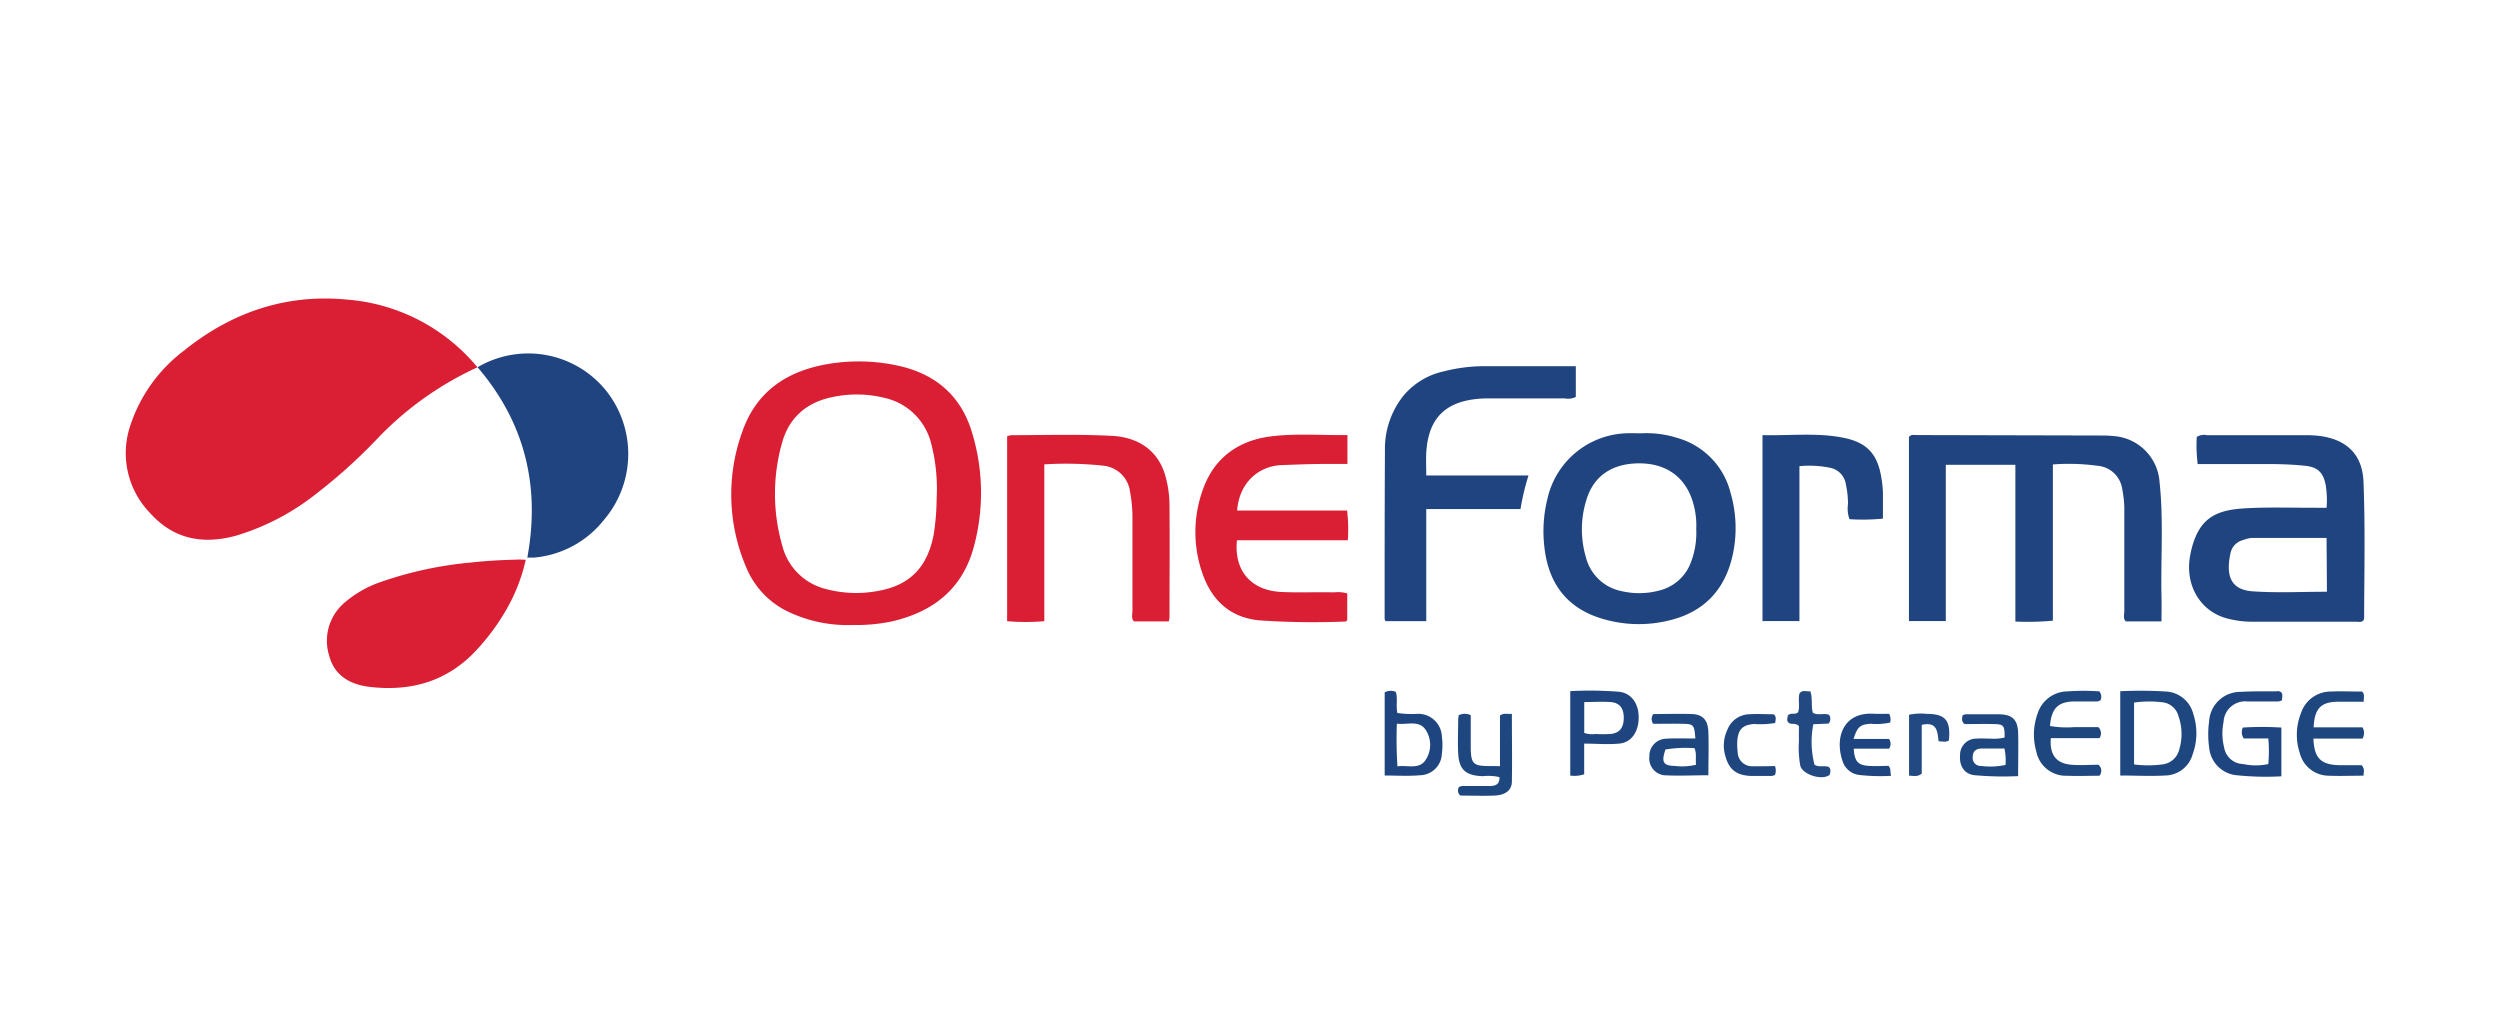 <svg id="Layer_1" data-name="Layer 1" xmlns="http://www.w3.org/2000/svg" viewBox="0 0 400 164"><defs><style>.cls-1{fill:#da1e34;}.cls-2{fill:#1f447f;}.cls-3{fill:#1e467f;}.cls-4{fill:#1e457f;}.cls-5{fill:#224981;}.cls-6{fill:#1f467f;}</style></defs><path class="cls-1" d="M76.41,58.76a52.07,52.07,0,0,0-15.8,11.18A86.76,86.76,0,0,1,49.82,79.6a38.2,38.2,0,0,1-12.16,6.14c-5.33,1.41-9.95.51-13.72-3.73a13.77,13.77,0,0,1-3-14.19,24.65,24.65,0,0,1,8.5-11.72C37,50,45.7,47,55.46,47.93A30.11,30.11,0,0,1,76.41,58.79Z"/><path class="cls-1" d="M136.43,100a22.17,22.17,0,0,1-10.05-2,13.58,13.58,0,0,1-7-7.26,29.53,29.53,0,0,1-.54-21.87c2.35-6.53,7.45-9.68,14.08-10.7a29.5,29.5,0,0,1,10.68.32c6,1.29,10.13,4.75,11.91,10.67a33,33,0,0,1,.34,18.19c-1.81,6.9-6.57,10.59-13.31,12.11A28,28,0,0,1,136.43,100Zm13.43-20.22a28.73,28.73,0,0,0-.92-9,9.9,9.9,0,0,0-7.33-7.1,18.49,18.49,0,0,0-8.27-.18c-4.1.79-7,3.15-8.17,7.21a30,30,0,0,0,0,16.62,9.56,9.56,0,0,0,7,6.92,18.74,18.74,0,0,0,8.09.34c5.3-.87,8.12-3.81,9.13-9.06A38.37,38.37,0,0,0,149.86,79.81Z"/><path class="cls-2" d="M345.84,99.42h-5.71c-.47-.46-.24-1.09-.24-1.65q0-7.93,0-15.88a16.24,16.24,0,0,0-.32-3.55,4.35,4.35,0,0,0-4-3.82,34.1,34.1,0,0,0-7.11-.21v25a44.53,44.53,0,0,1-6,.14V74.37H311.33v25h-5.9V69.91c.37-.45.87-.3,1.31-.3l29.08.07c.73,0,1.46,0,2.19.08a7.92,7.92,0,0,1,7.52,7.38c.66,6.14.17,12.3.31,18.45C345.87,96.83,345.84,98.08,345.84,99.42Z"/><path class="cls-2" d="M372.25,81.25a14.71,14.71,0,0,0-.14-3.64c-.38-2-1.26-2.88-3.32-3.09-1.71-.18-3.44-.25-5.16-.27-4,0-7.95,0-12,0a23.84,23.84,0,0,1-.15-4.34,2.21,2.21,0,0,1,1.64-.28q8,0,15.93,0a18.81,18.81,0,0,1,2,.11c4.44.55,6.95,3,7.11,7.38.29,7.27.12,14.56.1,21.84,0,.11-.1.23-.15.35-.34.29-.75.17-1.14.17-5.58,0-11.16,0-16.73,0a16.12,16.12,0,0,1-3.55-.44c-4.53-1-7.2-5.33-6.25-10.24,1.18-6.12,4.25-7.25,9.14-7.49,3.51-.18,7-.06,10.56-.07Zm0,4.82c-4.09,0-8.06,0-12,0a5.15,5.15,0,0,0-1.35.34,2.71,2.71,0,0,0-2,2c-.87,3.91.15,6,3.63,6.21,3.88.26,7.8.06,11.78.06Z"/><path class="cls-2" d="M76.41,58.76v0a16,16,0,0,1,20.48,3.64,16.25,16.25,0,0,1-.29,20.82,16,16,0,0,1-11.23,6c-.26,0-.51,0-1,0C86.47,77.84,84,67.61,76.41,58.76Z"/><path class="cls-2" d="M252.13,58.59v4.92a2.78,2.78,0,0,1-1.79.23c-3.85,0-7.7,0-11.55,0-.67,0-1.33,0-2,.05-5.56.41-8.28,3.16-8.59,8.68-.06,1.12,0,2.25,0,3.6h16.36a38.86,38.86,0,0,0-1.28,5.38H228.2V99.38h-6.47c-.22-.15-.19-.43-.19-.69,0-8.86,0-17.73.05-26.6a13.59,13.59,0,0,1,3-8.82A11.62,11.62,0,0,1,231,59.42a26.16,26.16,0,0,1,6.29-.83Z"/><path class="cls-2" d="M262.58,69.33a16.14,16.14,0,0,1,5.69.71,12.2,12.2,0,0,1,8.62,8.82,20.14,20.14,0,0,1,.33,10c-1.23,5.45-4.5,9-10,10.37A20.27,20.27,0,0,1,256.37,99c-5.67-1.68-8.62-5.67-9.26-11.41a21.5,21.5,0,0,1,.46-7.7,13.42,13.42,0,0,1,12.82-10.57C261.12,69.29,261.85,69.33,262.58,69.33Zm8.82,15.33a12.85,12.85,0,0,0-.82-5.15c-1.4-3.58-4.44-5.48-8.64-5.37s-7,2.15-8.11,5.82a15.78,15.78,0,0,0-.09,9.18,7.36,7.36,0,0,0,5.75,5.45,12.41,12.41,0,0,0,6.11-.14,7.2,7.2,0,0,0,5-4.63A13.07,13.07,0,0,0,271.4,84.66Z"/><path class="cls-1" d="M84.12,89.57a28.33,28.33,0,0,1-3.61,8.81,34.46,34.46,0,0,1-4.32,5.68c-4.66,5-10.5,6.63-17.13,5.83-3-.37-5.52-1.77-6.36-4.88a8,8,0,0,1,2.35-8.52,17.62,17.62,0,0,1,5.63-3.29A60.56,60.56,0,0,1,75.38,90c2.44-.27,4.89-.4,7.34-.46C83.11,89.5,83.5,89.54,84.12,89.57Z"/><path class="cls-1" d="M187,99.42h-5.56c-.48-.48-.25-1.1-.25-1.67,0-4.89,0-9.8,0-14.69a21.79,21.79,0,0,0-.38-4.35,4.78,4.78,0,0,0-4.19-4.19,55.62,55.62,0,0,0-9.53-.22V99.39a34.86,34.86,0,0,1-5.95,0V69.82a2.53,2.53,0,0,1,.64-.19c5.38,0,10.76-.18,16.14.11,4.4.23,7.39,2.5,8.5,6.26a17.75,17.75,0,0,1,.7,4.9c.05,5.95,0,11.91,0,17.87A3.52,3.52,0,0,1,187,99.42Z"/><path class="cls-1" d="M215.59,69.61v4.62H212c-2.32,0-4.64.1-7,.19-3.37.14-6.69,2.54-7.06,7.27h17.6a26.17,26.17,0,0,1,.11,4.75H197.91c-.49,4.86,2.23,8,7,8.27,2.85.14,5.72,0,8.57.07a5.22,5.22,0,0,1,2.08.17v4.29c-.05,0-.15.2-.25.2a124.13,124.13,0,0,1-13.91-.19c-4.57-.48-7.4-3.14-8.9-7.2a19.91,19.91,0,0,1,0-13.82c1.8-5,5.65-7.76,10.86-8.41C207.37,69.32,211.43,69.66,215.59,69.61Z"/><path class="cls-2" d="M282,69.62c4.38.11,8.69-.43,12.95.42,3.78.76,5.45,2.61,6.06,6.36a18.72,18.72,0,0,1,.26,2.36c0,1.37,0,2.75,0,4.22a33.22,33.22,0,0,1-5.35.09,5,5,0,0,1-.24-2.44,15,15,0,0,0-.34-3.14,3.17,3.17,0,0,0-2.59-2.66,16.48,16.48,0,0,0-4.84-.24V99.37H282Z"/><path class="cls-3" d="M339.24,110.6a65.44,65.44,0,0,1,7.42.05,4.76,4.76,0,0,1,4.27,3.6,9.81,9.81,0,0,1-.1,6.42,4.64,4.64,0,0,1-4.4,3.41c-2.36.14-4.74,0-7.19,0Zm2.21,11.71a17.25,17.25,0,0,0,4.49,0,3.14,3.14,0,0,0,2.76-2.46,8.59,8.59,0,0,0-.14-5.26,3,3,0,0,0-2.73-2.24,17.4,17.4,0,0,0-4.38.06Z"/><path class="cls-4" d="M365,110.77c.31.35.1.81.13,1.27a2.49,2.49,0,0,1-.59.19c-1.66,0-3.31,0-5,0a3.46,3.46,0,0,0-3.77,3.28,9.25,9.25,0,0,0,.1,4.12,3.16,3.16,0,0,0,3.06,2.62,9.62,9.62,0,0,0,4,0,23.31,23.31,0,0,0,0-4.1H359a1.72,1.72,0,0,1-.14-1.74,48.52,48.52,0,0,1,6.16,0v7.8a45,45,0,0,1-7.42-.2,4.89,4.89,0,0,1-4.14-4.45,15.18,15.18,0,0,1,0-4.15,5,5,0,0,1,5-4.71c1.92-.12,3.84-.07,5.76-.09A.9.9,0,0,1,365,110.77Z"/><path class="cls-3" d="M335.9,124.12c-1.73,0-3.46.07-5.18,0a4.82,4.82,0,0,1-4.91-3.87,9.88,9.88,0,0,1,.2-6.06,5.07,5.07,0,0,1,4.78-3.57,36.15,36.15,0,0,1,5.1,0,1.35,1.35,0,0,1,.2,1.41c-.16.06-.33.2-.51.2-1.19,0-2.39,0-3.58,0-2.7,0-3.78,1.1-4,3.93a15.43,15.43,0,0,0,3.9.18c1.32,0,2.64,0,3.83,0a1.37,1.37,0,0,1,.19,1.76h-7.79c-.21,2.68.87,4.07,3.33,4.26,1.45.12,2.91,0,4.28,0A1.21,1.21,0,0,1,335.9,124.12Z"/><path class="cls-4" d="M251.24,110.58a59.54,59.54,0,0,1,7.8.1c2,.22,3.17,1.91,3.15,4.16s-1.17,4-3.18,4.14c-1.77.17-3.56,0-5.54,0v4.9a4.77,4.77,0,0,1-2.23.21Zm2.24,6.69a4.07,4.07,0,0,0,1.81.17,23.63,23.63,0,0,0,2.38,0c1.47-.15,2.12-1,2.13-2.56s-.65-2.45-2.13-2.55-2.74,0-4.19,0Z"/><path class="cls-3" d="M370.18,116.37H378a1.8,1.8,0,0,1,0,1.81h-7.85c.11,3.09,1.16,4.16,4.09,4.25,1.25,0,2.5,0,3.62,0,.57.62.29,1.1.32,1.68-2,0-3.86.08-5.7,0a4.8,4.8,0,0,1-4.51-3.6,9.39,9.39,0,0,1,.19-6.42,5,5,0,0,1,4.66-3.44c1.71-.08,3.43,0,5.11,0,.51.49.21,1,.28,1.63-1.47,0-2.79,0-4.1,0C371.37,112.29,370.32,113.33,370.18,116.37Z"/><path class="cls-3" d="M240,122.58v-8.11c.66-.44,1.22-.17,1.9-.26,0,3.71.06,7.26,0,10.81,0,1.41-1,2.19-2.77,2.27s-3.7,0-5.48,0a1.07,1.07,0,0,1-.22-1.36,1.73,1.73,0,0,1,.53-.17l4.38,0c.86,0,1.61-.19,1.58-1.42a8,8,0,0,0-2.67-.15c-2.71-.1-3.8-1-3.94-3.66-.09-1.78,0-3.57,0-5.36a6,6,0,0,1,.09-.74,2.2,2.2,0,0,1,1.92,0c0,1.6,0,3.24,0,4.88,0,3,.34,3.28,3.32,3.26Z"/><path class="cls-4" d="M221.55,124.08v-13.3a2,2,0,0,1,1.77-.08c.36,1,0,2.2.26,3.38a16.27,16.27,0,0,0,3.12.14,3.77,3.77,0,0,1,4,3.61,10.7,10.7,0,0,1,0,2.77,3.57,3.57,0,0,1-3.49,3.44C225.32,124.21,223.47,124.08,221.55,124.08Zm1.95-8.29a67.28,67.28,0,0,0,.09,6.83c1.68-.26,3.56.62,4.6-1.18a4.36,4.36,0,0,0,0-4.53C227.13,115.13,225.27,116,223.5,115.79Z"/><path class="cls-3" d="M271.26,118.16c-.17-2.16-.28-2.31-1.91-2.35s-3.28,0-4.82,0a1.28,1.28,0,0,1,0-1.56c2,0,4.15-.08,6.25,0,1.7.09,2.5,1,2.56,2.91.08,2.23,0,4.47,0,6.88-2.41,0-4.77.13-7.1,0a2.7,2.7,0,0,1-2.34-3,2.75,2.75,0,0,1,2.69-2.85C268.09,118.1,269.6,118.16,271.26,118.16Zm-4.78,1.76c-.7,2-.38,2.6,1.5,2.63a9.56,9.56,0,0,0,3.39-.19c-.13-.9.14-1.75-.25-2.65A19.69,19.69,0,0,0,266.48,119.92Z"/><path class="cls-3" d="M320.74,118c0-1.95-.12-2.11-1.76-2.15s-3.17,0-4.64,0c-.58-.45-.38-.92-.34-1.39a1.91,1.91,0,0,1,.54-.18c1.79,0,3.58,0,5.36,0,2.09.07,2.9.86,3,2.9.06,2.25,0,4.49,0,7a50.7,50.7,0,0,1-7.09-.16c-1.59-.24-2.35-1.54-2.2-3.24a2.59,2.59,0,0,1,2.69-2.6c.72-.06,1.45,0,2.18,0A7.3,7.3,0,0,0,320.74,118Zm0,1.76c-1.27,0-2.44,0-3.62,0-.91,0-1.49.39-1.49,1.42a1.27,1.27,0,0,0,1.36,1.37,11.41,11.41,0,0,0,3.9-.16A10.13,10.13,0,0,0,320.71,119.72Z"/><path class="cls-4" d="M302.26,114.21a1.87,1.87,0,0,1,.16,1.4,10.43,10.43,0,0,1-3.11.19c-1.69.12-2.13.48-2.74,2.43h5.68a1.39,1.39,0,0,1,0,1.56h-5.65c.12,2,.64,2.64,2.4,2.75,1.11.08,2.23,0,3.17,0,.46.55.21,1,.41,1.59a29.81,29.81,0,0,1-5.21-.15,3.19,3.19,0,0,1-2.57-2.23c-1.26-3.73.11-7.75,4.83-7.56C300.49,114.24,301.35,114.21,302.26,114.21Z"/><path class="cls-5" d="M287.83,116.17c-.57-.58-1.21-.18-1.63-.52s-.17-.76-.16-1.13c.41-.6,1.18-.07,1.66-.57.33-1-.05-2,.22-3,.49-.65,1.1-.24,1.72-.36.42,1.15.1,2.3.41,3.43.78.54,1.79,0,2.62.37a1.17,1.17,0,0,1-.09,1.38l-2.45.11a14.82,14.82,0,0,0,.18,6.45c.69.52,1.55.09,2.31.39.37.38.24.82.13,1.25-1.17.95-4.31,0-4.7-1.44a15.74,15.74,0,0,1-.22-3.94C287.81,117.76,287.83,117,287.83,116.17Z"/><path class="cls-6" d="M284,122.57a2.1,2.1,0,0,1,0,1.42,2.24,2.24,0,0,1-.52.16c-1.13,0-2.26,0-3.39,0-2.44-.13-3.54-1.13-4.12-3.51a5.85,5.85,0,0,1,.4-3.85,3.86,3.86,0,0,1,3.51-2.51c1.32-.08,2.64,0,3.91,0,.5.42.29.88.24,1.39a13.15,13.15,0,0,1-3.32.17c-1.85.12-2.6.82-2.74,2.69a8.84,8.84,0,0,0,.06,1.78,2.3,2.3,0,0,0,2.49,2.29c.59,0,1.19,0,1.79,0Z"/><path class="cls-5" d="M305.45,124.12v-9.76a8.9,8.9,0,0,1,2.8-.14c3.05,0,3.89,1.06,3.57,4.25-.47.33-1,.15-1.64.14-.2-1.43-.15-3.22-2.7-2.63v7.8C306.74,124.36,306.16,124.1,305.45,124.12Z"/></svg>